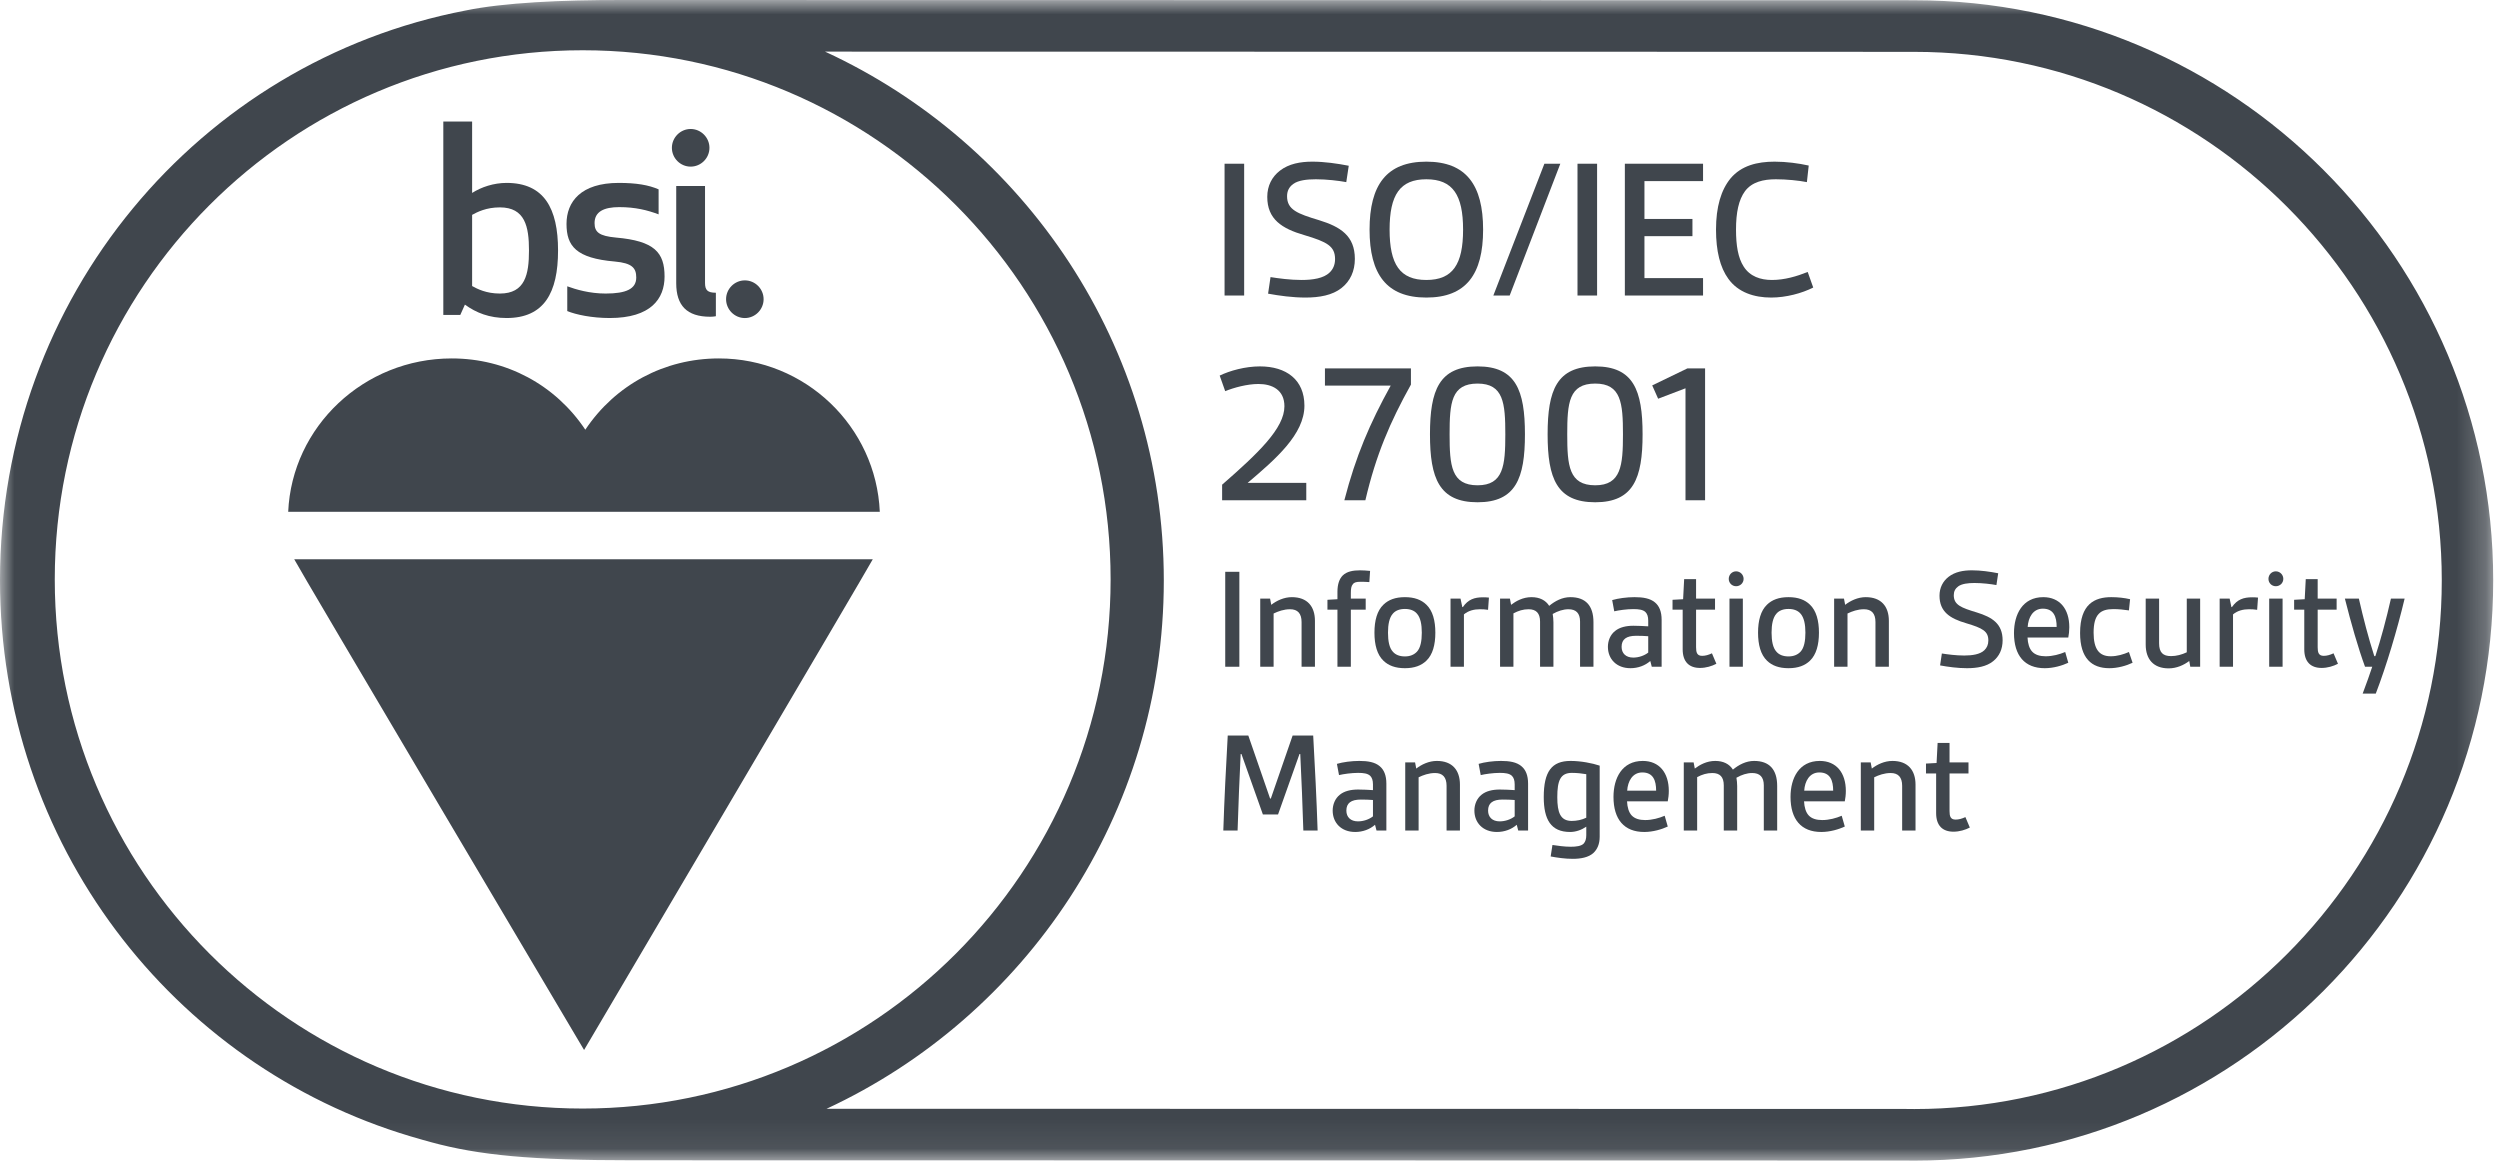 <svg width="86" height="40" viewBox="0 0 86 40" fill="none" xmlns="http://www.w3.org/2000/svg">
<g clip-path="url(#clip0_1439_4737)">
<mask id="mask0_1439_4737" style="mask-type:alpha" maskUnits="userSpaceOnUse" x="0" y="0" width="86" height="40">
<path d="M0 0H85.766V39.925H0V0Z" fill="white"/>
</mask>
<g mask="url(#mask0_1439_4737)">
<path fill-rule="evenodd" clip-rule="evenodd" d="M38.205 19.931C38.205 29.984 30.074 38.134 20.044 38.134C10.014 38.134 1.884 29.984 1.884 19.931C1.884 9.878 10.014 1.729 20.044 1.729C30.074 1.729 38.205 9.878 38.205 19.931ZM65.854 38.151C65.748 38.151 65.642 38.15 65.537 38.148H65.524H65.511L28.434 38.142C35.276 34.961 40.035 28.014 40.035 19.97C40.035 11.906 35.252 4.945 28.382 1.776L64.084 1.782V1.784H65.854C75.857 1.784 83.997 9.94 83.997 19.966C83.997 29.993 75.857 38.151 65.854 38.151ZM65.854 0.009V0.008L21.426 0C19.313 -0.004 17.322 0.091 16.016 0.361C6.846 2.125 0 10.225 0 19.957C0 29.008 5.921 36.646 14.125 39.091C14.174 39.106 14.224 39.118 14.273 39.133C14.453 39.185 14.631 39.24 14.812 39.287C16.486 39.744 18.282 39.914 21.769 39.914L65.511 39.922C65.626 39.924 65.74 39.925 65.854 39.925C76.853 39.925 85.766 30.989 85.766 19.966C85.766 8.943 76.853 0.009 65.854 0.009Z" fill="#40464D"/>
</g>
<path fill-rule="evenodd" clip-rule="evenodd" d="M25.623 10.941C25.977 10.941 26.268 10.648 26.268 10.292C26.268 9.937 25.977 9.645 25.623 9.645C25.268 9.645 24.977 9.937 24.977 10.292C24.977 10.648 25.268 10.941 25.623 10.941Z" fill="#40464D"/>
<path fill-rule="evenodd" clip-rule="evenodd" d="M23.262 6.398V9.743C23.262 10.506 23.625 10.896 24.431 10.896C24.537 10.896 24.626 10.878 24.626 10.878V10.07C24.342 10.07 24.253 9.982 24.253 9.734V6.398H23.262Z" fill="#40464D"/>
<path fill-rule="evenodd" clip-rule="evenodd" d="M23.758 5.732C24.113 5.732 24.405 5.441 24.405 5.085C24.405 4.73 24.113 4.437 23.758 4.437C23.405 4.437 23.113 4.73 23.113 5.085C23.113 5.441 23.405 5.732 23.758 5.732Z" fill="#40464D"/>
<path fill-rule="evenodd" clip-rule="evenodd" d="M21.152 8.997C21.745 9.051 21.887 9.219 21.887 9.547C21.887 9.938 21.542 10.098 20.834 10.098C20.276 10.098 19.807 9.956 19.514 9.849V10.701C19.815 10.825 20.364 10.94 20.975 10.94C22.392 10.94 22.861 10.275 22.861 9.512C22.861 8.686 22.514 8.287 21.188 8.172C20.612 8.119 20.453 7.986 20.453 7.675C20.453 7.277 20.78 7.125 21.303 7.125C21.861 7.125 22.276 7.231 22.656 7.374V6.514C22.312 6.363 21.887 6.292 21.285 6.292C19.983 6.292 19.488 6.939 19.488 7.702C19.488 8.465 19.815 8.882 21.152 8.997Z" fill="#40464D"/>
<path fill-rule="evenodd" clip-rule="evenodd" d="M20.092 36.12C20.092 36.12 29.952 19.4 30.024 19.238H10.121C10.191 19.41 20.092 36.12 20.092 36.12Z" fill="#40464D"/>
<path fill-rule="evenodd" clip-rule="evenodd" d="M24.73 12.33C22.856 12.33 21.164 13.239 20.135 14.782C19.105 13.239 17.415 12.33 15.54 12.33C12.517 12.33 10.043 14.675 9.914 17.606H30.265C30.138 14.675 27.704 12.33 24.73 12.33Z" fill="#40464D"/>
<path fill-rule="evenodd" clip-rule="evenodd" d="M16.241 7.391C16.417 7.294 16.728 7.134 17.196 7.134C18.064 7.134 18.197 7.799 18.197 8.616C18.197 9.441 18.064 10.098 17.196 10.098C16.728 10.098 16.417 9.938 16.241 9.84V7.391ZM15.993 10.479C16.382 10.762 16.834 10.94 17.427 10.94C18.719 10.94 19.197 10.07 19.197 8.616C19.197 7.17 18.719 6.292 17.427 6.292C16.985 6.292 16.559 6.434 16.241 6.637V4.18H15.25V10.834H15.834L15.993 10.479Z" fill="#40464D"/>
<mask id="mask1_1439_4737" style="mask-type:alpha" maskUnits="userSpaceOnUse" x="0" y="0" width="86" height="40">
<path d="M0 39.925H85.766V0H0V39.925Z" fill="white"/>
</mask>
<g mask="url(#mask1_1439_4737)">
<path fill-rule="evenodd" clip-rule="evenodd" d="M42.125 10.166H42.799V5.632H42.125V10.166Z" fill="#40464D"/>
<path fill-rule="evenodd" clip-rule="evenodd" d="M43.706 9.532C43.966 9.574 44.38 9.631 44.774 9.631C45.16 9.631 45.533 9.574 45.736 9.377C45.856 9.265 45.926 9.11 45.926 8.913C45.926 8.469 45.652 8.321 44.872 8.089C44.093 7.864 43.594 7.54 43.594 6.772C43.594 6.392 43.755 6.082 44.029 5.871C44.339 5.632 44.732 5.561 45.146 5.561C45.561 5.561 46.003 5.625 46.397 5.702L46.312 6.265C46.045 6.216 45.638 6.167 45.266 6.167C44.956 6.167 44.661 6.202 44.486 6.329C44.345 6.434 44.275 6.568 44.275 6.751C44.275 7.216 44.633 7.35 45.378 7.575C46.108 7.8 46.607 8.11 46.607 8.905C46.607 9.328 46.446 9.673 46.151 9.905C45.834 10.159 45.385 10.236 44.907 10.236C44.465 10.236 44.008 10.173 43.622 10.102L43.706 9.532Z" fill="#40464D"/>
<path fill-rule="evenodd" clip-rule="evenodd" d="M50.33 7.899C50.33 6.702 49.972 6.167 49.066 6.167C48.16 6.167 47.802 6.702 47.802 7.899C47.802 9.096 48.16 9.631 49.066 9.631C49.972 9.631 50.33 9.096 50.33 7.899ZM47.113 7.899C47.113 6.364 47.696 5.561 49.066 5.561C50.436 5.561 51.019 6.364 51.019 7.899C51.019 9.433 50.436 10.236 49.066 10.236C47.696 10.236 47.113 9.433 47.113 7.899Z" fill="#40464D"/>
<path fill-rule="evenodd" clip-rule="evenodd" d="M51.371 10.166L53.127 5.632H53.675L51.933 10.166H51.371Z" fill="#40464D"/>
<path fill-rule="evenodd" clip-rule="evenodd" d="M54.266 10.166H54.94V5.632H54.266V10.166Z" fill="#40464D"/>
<path fill-rule="evenodd" clip-rule="evenodd" d="M55.895 10.166V5.632H58.585V6.23H56.569V7.532H58.22V8.124H56.569V9.567H58.585V10.166H55.895Z" fill="#40464D"/>
<path fill-rule="evenodd" clip-rule="evenodd" d="M62.375 9.891C61.988 10.088 61.441 10.236 60.928 10.236C60.345 10.236 59.79 10.06 59.453 9.588C59.172 9.201 59.031 8.638 59.031 7.899C59.031 7.11 59.207 6.533 59.53 6.138C59.902 5.695 60.45 5.561 61.047 5.561C61.448 5.561 61.869 5.617 62.22 5.695L62.157 6.265C61.876 6.209 61.455 6.167 61.089 6.167C60.661 6.167 60.268 6.258 60.029 6.575C59.811 6.871 59.719 7.307 59.719 7.899C59.719 8.448 59.79 8.87 59.98 9.166C60.197 9.511 60.563 9.631 60.956 9.631C61.392 9.631 61.813 9.504 62.185 9.356L62.375 9.891Z" fill="#40464D"/>
<path fill-rule="evenodd" clip-rule="evenodd" d="M42.041 17.208V16.673C43.292 15.582 44.184 14.73 44.184 13.976C44.184 13.413 43.763 13.209 43.292 13.209C42.898 13.209 42.442 13.336 42.147 13.456L41.957 12.92C42.308 12.751 42.835 12.604 43.341 12.604C44.247 12.604 44.872 13.061 44.872 13.955C44.872 14.941 43.882 15.793 42.92 16.61H44.936V17.208H42.041Z" fill="#40464D"/>
<path fill-rule="evenodd" clip-rule="evenodd" d="M46.246 17.208C46.639 15.687 47.124 14.561 47.84 13.265H45.578V12.674H48.536V13.23C47.819 14.518 47.334 15.645 46.969 17.208H46.246Z" fill="#40464D"/>
<path fill-rule="evenodd" clip-rule="evenodd" d="M51.783 14.941C51.783 13.864 51.72 13.195 50.828 13.195C49.922 13.195 49.866 13.864 49.866 14.941C49.866 16.011 49.922 16.694 50.828 16.694C51.72 16.694 51.783 16.011 51.783 14.941ZM49.191 14.941C49.191 13.42 49.508 12.604 50.828 12.604C52.142 12.604 52.458 13.42 52.458 14.941C52.458 16.454 52.142 17.278 50.828 17.278C49.508 17.278 49.191 16.454 49.191 14.941Z" fill="#40464D"/>
<path fill-rule="evenodd" clip-rule="evenodd" d="M55.83 14.941C55.83 13.864 55.767 13.195 54.875 13.195C53.969 13.195 53.913 13.864 53.913 14.941C53.913 16.011 53.969 16.694 54.875 16.694C55.767 16.694 55.83 16.011 55.83 14.941ZM53.238 14.941C53.238 13.42 53.554 12.604 54.875 12.604C56.189 12.604 56.505 13.42 56.505 14.941C56.505 16.454 56.189 17.278 54.875 17.278C53.554 17.278 53.238 16.454 53.238 14.941Z" fill="#40464D"/>
<path fill-rule="evenodd" clip-rule="evenodd" d="M57.981 17.208V13.357L57.04 13.716L56.836 13.258L58.044 12.674H58.655V17.208H57.981Z" fill="#40464D"/>
<path fill-rule="evenodd" clip-rule="evenodd" d="M42.148 22.936H42.634V19.67H42.148V22.936Z" fill="#40464D"/>
<path fill-rule="evenodd" clip-rule="evenodd" d="M44.774 22.936V21.399C44.774 21.1 44.637 20.958 44.379 20.958C44.161 20.958 43.969 21.029 43.812 21.105V22.936H43.352V20.593H43.691L43.731 20.806C43.913 20.664 44.166 20.542 44.44 20.542C44.971 20.542 45.234 20.861 45.234 21.358V22.936H44.774Z" fill="#40464D"/>
<path fill-rule="evenodd" clip-rule="evenodd" d="M46.008 22.936V20.973H45.664V20.633L46.008 20.613V20.36C46.008 20.096 46.074 19.913 46.19 19.796C46.332 19.659 46.539 19.619 46.787 19.619C46.899 19.619 47.02 19.629 47.131 19.639L47.106 20.024C46.99 20.014 46.883 20.014 46.792 20.014C46.671 20.014 46.585 20.03 46.539 20.096C46.484 20.156 46.469 20.253 46.469 20.4V20.593H46.98V20.973H46.469V22.936H46.008Z" fill="#40464D"/>
<path fill-rule="evenodd" clip-rule="evenodd" d="M48.91 21.764C48.91 21.48 48.865 21.247 48.743 21.11C48.653 21.003 48.511 20.948 48.329 20.948C48.146 20.948 48.005 21.003 47.914 21.11C47.792 21.247 47.747 21.48 47.747 21.764C47.747 22.053 47.792 22.287 47.914 22.418C48.005 22.525 48.146 22.581 48.329 22.581C48.511 22.581 48.647 22.52 48.743 22.418C48.865 22.287 48.91 22.053 48.91 21.764ZM48.329 22.986C48 22.986 47.762 22.895 47.59 22.728C47.372 22.52 47.281 22.18 47.281 21.764C47.281 21.348 47.372 21.009 47.59 20.801C47.762 20.633 48 20.542 48.329 20.542C48.657 20.542 48.895 20.633 49.067 20.801C49.285 21.009 49.376 21.348 49.376 21.764C49.376 22.18 49.285 22.52 49.067 22.728C48.895 22.895 48.657 22.986 48.329 22.986Z" fill="#40464D"/>
<path fill-rule="evenodd" clip-rule="evenodd" d="M49.898 22.936V20.593H50.242L50.303 20.882H50.323C50.506 20.618 50.723 20.547 51.017 20.547C51.072 20.547 51.128 20.547 51.219 20.557L51.189 20.978C51.098 20.963 51.007 20.958 50.91 20.958C50.713 20.958 50.516 21.003 50.359 21.135V22.936H49.898Z" fill="#40464D"/>
<path fill-rule="evenodd" clip-rule="evenodd" d="M54.354 22.936V21.384C54.354 21.09 54.213 20.958 53.955 20.958C53.777 20.958 53.59 21.019 53.413 21.12C53.428 21.211 53.438 21.318 53.438 21.409V22.936H52.978V21.384C52.978 21.09 52.841 20.958 52.583 20.958C52.396 20.958 52.234 21.009 52.062 21.1V22.936H51.602V20.593H51.941L51.981 20.806C52.148 20.679 52.386 20.542 52.684 20.542C52.963 20.542 53.17 20.648 53.292 20.841C53.494 20.674 53.742 20.542 54.02 20.542C54.542 20.542 54.815 20.831 54.815 21.404V22.936H54.354Z" fill="#40464D"/>
<path fill-rule="evenodd" clip-rule="evenodd" d="M56.699 21.886C56.583 21.876 56.426 21.871 56.284 21.871C55.945 21.871 55.783 21.993 55.783 22.251C55.783 22.474 55.93 22.621 56.183 22.621C56.37 22.621 56.563 22.555 56.699 22.449V21.886ZM56.821 22.936L56.77 22.738C56.593 22.895 56.35 22.986 56.087 22.986C55.606 22.986 55.312 22.667 55.312 22.251C55.312 22.043 55.393 21.835 55.561 21.704C55.718 21.577 55.94 21.526 56.188 21.526C56.35 21.526 56.537 21.536 56.699 21.546V21.349C56.699 21.206 56.664 21.115 56.603 21.054C56.517 20.973 56.375 20.953 56.188 20.953C55.96 20.953 55.682 20.993 55.53 21.029L55.459 20.643C55.662 20.583 55.96 20.542 56.228 20.542C56.522 20.542 56.765 20.583 56.932 20.724C57.079 20.846 57.16 21.039 57.16 21.323V22.936H56.821Z" fill="#40464D"/>
<path fill-rule="evenodd" clip-rule="evenodd" d="M59.043 22.834C58.886 22.916 58.684 22.977 58.481 22.977C58.102 22.977 57.884 22.763 57.884 22.337V20.973H57.535V20.633L57.899 20.613L57.935 19.923H58.345V20.593H58.997V20.973H58.345V22.266C58.345 22.439 58.375 22.561 58.552 22.561C58.664 22.561 58.77 22.53 58.891 22.474L59.043 22.834Z" fill="#40464D"/>
<path fill-rule="evenodd" clip-rule="evenodd" d="M59.494 22.936H59.954V20.593H59.494V22.936ZM59.722 19.654C59.864 19.654 59.98 19.771 59.98 19.913C59.98 20.055 59.864 20.166 59.722 20.166C59.58 20.166 59.469 20.055 59.469 19.913C59.469 19.771 59.58 19.654 59.722 19.654Z" fill="#40464D"/>
<path fill-rule="evenodd" clip-rule="evenodd" d="M62.106 21.764C62.106 21.48 62.06 21.247 61.939 21.11C61.848 21.003 61.706 20.948 61.524 20.948C61.342 20.948 61.2 21.003 61.109 21.11C60.988 21.247 60.942 21.48 60.942 21.764C60.942 22.053 60.988 22.287 61.109 22.418C61.2 22.525 61.342 22.581 61.524 22.581C61.706 22.581 61.843 22.52 61.939 22.418C62.06 22.287 62.106 22.053 62.106 21.764ZM61.524 22.986C61.195 22.986 60.957 22.895 60.785 22.728C60.568 22.52 60.477 22.18 60.477 21.764C60.477 21.348 60.568 21.009 60.785 20.801C60.957 20.633 61.195 20.542 61.524 20.542C61.853 20.542 62.091 20.633 62.263 20.801C62.48 21.009 62.572 21.348 62.572 21.764C62.572 22.18 62.48 22.52 62.263 22.728C62.091 22.895 61.853 22.986 61.524 22.986Z" fill="#40464D"/>
<path fill-rule="evenodd" clip-rule="evenodd" d="M64.516 22.936V21.399C64.516 21.1 64.379 20.958 64.121 20.958C63.903 20.958 63.712 21.029 63.554 21.105V22.936H63.094V20.593H63.433L63.473 20.806C63.656 20.664 63.909 20.542 64.182 20.542C64.713 20.542 64.977 20.861 64.977 21.358V22.936H64.516Z" fill="#40464D"/>
<path fill-rule="evenodd" clip-rule="evenodd" d="M66.8 22.48C66.987 22.51 67.286 22.55 67.569 22.55C67.847 22.55 68.115 22.51 68.262 22.368C68.348 22.287 68.399 22.175 68.399 22.033C68.399 21.713 68.201 21.607 67.64 21.44C67.078 21.277 66.719 21.044 66.719 20.491C66.719 20.218 66.835 19.994 67.032 19.842C67.255 19.669 67.539 19.619 67.837 19.619C68.136 19.619 68.454 19.665 68.738 19.72L68.677 20.126C68.485 20.091 68.191 20.055 67.923 20.055C67.7 20.055 67.488 20.08 67.362 20.172C67.26 20.248 67.21 20.344 67.21 20.476C67.21 20.811 67.468 20.907 68.004 21.069C68.53 21.232 68.89 21.455 68.89 22.028C68.89 22.332 68.773 22.581 68.561 22.748C68.333 22.931 68.009 22.986 67.665 22.986C67.346 22.986 67.017 22.941 66.739 22.89L66.8 22.48Z" fill="#40464D"/>
<path fill-rule="evenodd" clip-rule="evenodd" d="M70.749 21.567C70.749 21.217 70.648 20.938 70.273 20.938C69.934 20.938 69.772 21.242 69.752 21.567H70.749ZM71.149 22.799C70.941 22.895 70.643 22.986 70.339 22.986C69.651 22.986 69.281 22.555 69.281 21.779C69.281 21.136 69.575 20.542 70.288 20.542C70.855 20.542 71.184 20.948 71.184 21.577C71.184 21.703 71.169 21.83 71.149 21.932H69.747C69.757 22.14 69.808 22.307 69.904 22.413C70.01 22.53 70.177 22.576 70.37 22.576C70.613 22.576 70.85 22.51 71.043 22.429L71.149 22.799Z" fill="#40464D"/>
<path fill-rule="evenodd" clip-rule="evenodd" d="M73.361 22.799C73.149 22.9 72.85 22.986 72.562 22.986C71.95 22.986 71.555 22.642 71.555 21.774C71.555 20.78 72.055 20.542 72.627 20.542C72.855 20.542 73.083 20.567 73.275 20.613L73.235 20.998C73.068 20.973 72.88 20.953 72.703 20.953C72.253 20.953 72.02 21.13 72.02 21.764C72.02 22.332 72.213 22.576 72.607 22.576C72.835 22.576 73.048 22.51 73.235 22.429L73.361 22.799Z" fill="#40464D"/>
<path fill-rule="evenodd" clip-rule="evenodd" d="M75.346 22.936L75.31 22.738C75.129 22.875 74.88 22.992 74.602 22.992C74.076 22.992 73.812 22.672 73.812 22.175V20.593H74.273V22.129C74.273 22.449 74.409 22.57 74.683 22.57C74.87 22.57 75.052 22.52 75.225 22.439V20.593H75.685V22.936H75.346Z" fill="#40464D"/>
<path fill-rule="evenodd" clip-rule="evenodd" d="M76.356 22.936V20.593H76.7L76.76 20.882H76.78C76.963 20.618 77.181 20.547 77.474 20.547C77.53 20.547 77.585 20.547 77.676 20.557L77.646 20.978C77.555 20.963 77.464 20.958 77.368 20.958C77.17 20.958 76.973 21.003 76.816 21.135V22.936H76.356Z" fill="#40464D"/>
<path fill-rule="evenodd" clip-rule="evenodd" d="M78.06 22.936H78.521V20.593H78.06V22.936ZM78.288 19.654C78.43 19.654 78.546 19.771 78.546 19.913C78.546 20.055 78.43 20.166 78.288 20.166C78.146 20.166 78.035 20.055 78.035 19.913C78.035 19.771 78.146 19.654 78.288 19.654Z" fill="#40464D"/>
<path fill-rule="evenodd" clip-rule="evenodd" d="M80.426 22.834C80.269 22.916 80.067 22.977 79.864 22.977C79.485 22.977 79.267 22.763 79.267 22.337V20.973H78.918V20.633L79.282 20.613L79.318 19.923H79.728V20.593H80.38V20.973H79.728V22.266C79.728 22.439 79.758 22.561 79.935 22.561C80.046 22.561 80.152 22.53 80.274 22.474L80.426 22.834Z" fill="#40464D"/>
<path fill-rule="evenodd" clip-rule="evenodd" d="M81.276 23.859C81.413 23.499 81.524 23.179 81.605 22.936H81.357C81.119 22.287 80.876 21.434 80.664 20.593H81.145C81.302 21.282 81.474 21.942 81.676 22.571H81.712C81.899 22.003 82.096 21.267 82.248 20.593H82.719C82.46 21.678 82.091 22.911 81.727 23.859H81.276Z" fill="#40464D"/>
<path fill-rule="evenodd" clip-rule="evenodd" d="M44.835 28.57C44.81 27.697 44.769 26.8 44.729 25.937H44.703L43.965 28.017H43.443L42.705 25.937H42.679C42.639 26.8 42.598 27.697 42.573 28.57H42.082C42.117 27.484 42.173 26.394 42.234 25.303H42.942L43.691 27.469H43.717L44.466 25.303H45.174C45.234 26.394 45.291 27.484 45.326 28.57H44.835Z" fill="#40464D"/>
<path fill-rule="evenodd" clip-rule="evenodd" d="M47.23 27.52C47.114 27.51 46.957 27.505 46.815 27.505C46.476 27.505 46.315 27.627 46.315 27.885C46.315 28.108 46.461 28.255 46.714 28.255C46.902 28.255 47.094 28.189 47.23 28.083V27.52ZM47.352 28.57L47.301 28.372C47.124 28.529 46.881 28.62 46.618 28.62C46.137 28.62 45.844 28.301 45.844 27.885C45.844 27.677 45.925 27.469 46.092 27.337C46.249 27.21 46.471 27.16 46.719 27.16C46.881 27.16 47.069 27.17 47.23 27.18V26.982C47.23 26.84 47.195 26.749 47.134 26.688C47.048 26.607 46.907 26.587 46.719 26.587C46.492 26.587 46.213 26.627 46.062 26.663L45.99 26.277C46.193 26.216 46.492 26.176 46.76 26.176C47.053 26.176 47.296 26.216 47.463 26.358C47.61 26.48 47.691 26.673 47.691 26.957V28.57H47.352Z" fill="#40464D"/>
<path fill-rule="evenodd" clip-rule="evenodd" d="M49.762 28.57V27.033C49.762 26.733 49.625 26.592 49.367 26.592C49.15 26.592 48.957 26.663 48.8 26.739V28.57H48.34V26.227H48.679L48.719 26.439C48.902 26.297 49.155 26.176 49.428 26.176C49.959 26.176 50.222 26.495 50.222 26.992V28.57H49.762Z" fill="#40464D"/>
<path fill-rule="evenodd" clip-rule="evenodd" d="M52.105 27.52C51.989 27.51 51.832 27.505 51.69 27.505C51.351 27.505 51.19 27.627 51.19 27.885C51.19 28.108 51.336 28.255 51.589 28.255C51.777 28.255 51.969 28.189 52.105 28.083V27.52ZM52.227 28.57L52.176 28.372C51.999 28.529 51.756 28.62 51.493 28.62C51.012 28.62 50.719 28.301 50.719 27.885C50.719 27.677 50.8 27.469 50.967 27.337C51.124 27.21 51.346 27.16 51.594 27.16C51.756 27.16 51.944 27.17 52.105 27.18V26.982C52.105 26.84 52.07 26.749 52.009 26.688C51.923 26.607 51.782 26.587 51.594 26.587C51.367 26.587 51.088 26.627 50.937 26.663L50.865 26.277C51.068 26.216 51.367 26.176 51.635 26.176C51.928 26.176 52.171 26.216 52.338 26.358C52.485 26.48 52.566 26.673 52.566 26.957V28.57H52.227Z" fill="#40464D"/>
<path fill-rule="evenodd" clip-rule="evenodd" d="M54.568 26.632C54.431 26.607 54.239 26.587 54.072 26.587C53.672 26.587 53.571 26.861 53.571 27.424C53.571 27.951 53.677 28.24 54.067 28.24C54.239 28.24 54.416 28.204 54.568 28.129V26.632ZM54.568 28.438C54.406 28.549 54.209 28.62 54.012 28.62C53.349 28.62 53.105 28.189 53.105 27.419C53.105 26.541 53.379 26.176 54.027 26.176C54.376 26.176 54.775 26.252 55.029 26.338V28.783C55.029 29.036 54.948 29.214 54.816 29.34C54.644 29.498 54.376 29.544 54.098 29.544C53.834 29.544 53.561 29.503 53.343 29.462L53.404 29.067C53.571 29.092 53.814 29.128 54.032 29.128C54.219 29.128 54.391 29.107 54.477 29.021C54.538 28.955 54.568 28.859 54.568 28.732V28.438Z" fill="#40464D"/>
<path fill-rule="evenodd" clip-rule="evenodd" d="M56.971 27.2C56.971 26.85 56.87 26.572 56.496 26.572C56.157 26.572 55.995 26.876 55.975 27.2H56.971ZM57.371 28.433C57.164 28.529 56.865 28.62 56.562 28.62C55.873 28.62 55.504 28.189 55.504 27.413C55.504 26.769 55.798 26.176 56.511 26.176C57.078 26.176 57.407 26.581 57.407 27.21C57.407 27.337 57.391 27.464 57.371 27.565H55.97C55.98 27.773 56.03 27.941 56.126 28.047C56.233 28.164 56.4 28.21 56.592 28.21C56.835 28.21 57.073 28.144 57.265 28.062L57.371 28.433Z" fill="#40464D"/>
<path fill-rule="evenodd" clip-rule="evenodd" d="M60.675 28.57V27.017C60.675 26.723 60.533 26.592 60.275 26.592C60.098 26.592 59.911 26.652 59.733 26.754C59.749 26.845 59.759 26.952 59.759 27.043V28.57H59.298V27.017C59.298 26.723 59.162 26.592 58.904 26.592C58.716 26.592 58.554 26.642 58.382 26.733V28.57H57.922V26.227H58.261L58.301 26.439C58.468 26.312 58.706 26.176 59.005 26.176C59.283 26.176 59.491 26.282 59.612 26.475C59.814 26.308 60.062 26.176 60.341 26.176C60.862 26.176 61.135 26.465 61.135 27.038V28.57H60.675Z" fill="#40464D"/>
<path fill-rule="evenodd" clip-rule="evenodd" d="M63.061 27.2C63.061 26.85 62.96 26.572 62.586 26.572C62.247 26.572 62.084 26.876 62.065 27.2H63.061ZM63.461 28.433C63.254 28.529 62.955 28.62 62.651 28.62C61.963 28.62 61.594 28.189 61.594 27.413C61.594 26.769 61.887 26.176 62.601 26.176C63.168 26.176 63.497 26.581 63.497 27.21C63.497 27.337 63.481 27.464 63.461 27.565H62.059C62.07 27.773 62.12 27.941 62.216 28.047C62.322 28.164 62.489 28.21 62.682 28.21C62.925 28.21 63.163 28.144 63.355 28.062L63.461 28.433Z" fill="#40464D"/>
<path fill-rule="evenodd" clip-rule="evenodd" d="M65.434 28.57V27.033C65.434 26.733 65.297 26.592 65.039 26.592C64.821 26.592 64.629 26.663 64.472 26.739V28.57H64.012V26.227H64.351L64.391 26.439C64.573 26.297 64.827 26.176 65.1 26.176C65.631 26.176 65.894 26.495 65.894 26.992V28.57H65.434Z" fill="#40464D"/>
<path fill-rule="evenodd" clip-rule="evenodd" d="M67.762 28.468C67.605 28.549 67.403 28.61 67.2 28.61C66.82 28.61 66.603 28.397 66.603 27.971V26.607H66.254V26.267L66.618 26.247L66.654 25.557H67.064V26.227H67.716V26.607H67.064V27.9C67.064 28.073 67.094 28.194 67.271 28.194C67.382 28.194 67.489 28.164 67.61 28.108L67.762 28.468Z" fill="#40464D"/>
</g>
</g>
<defs>
<clipPath id="clip0_1439_4737">
<rect width="86" height="40" fill="white"/>
</clipPath>
</defs>
</svg>
